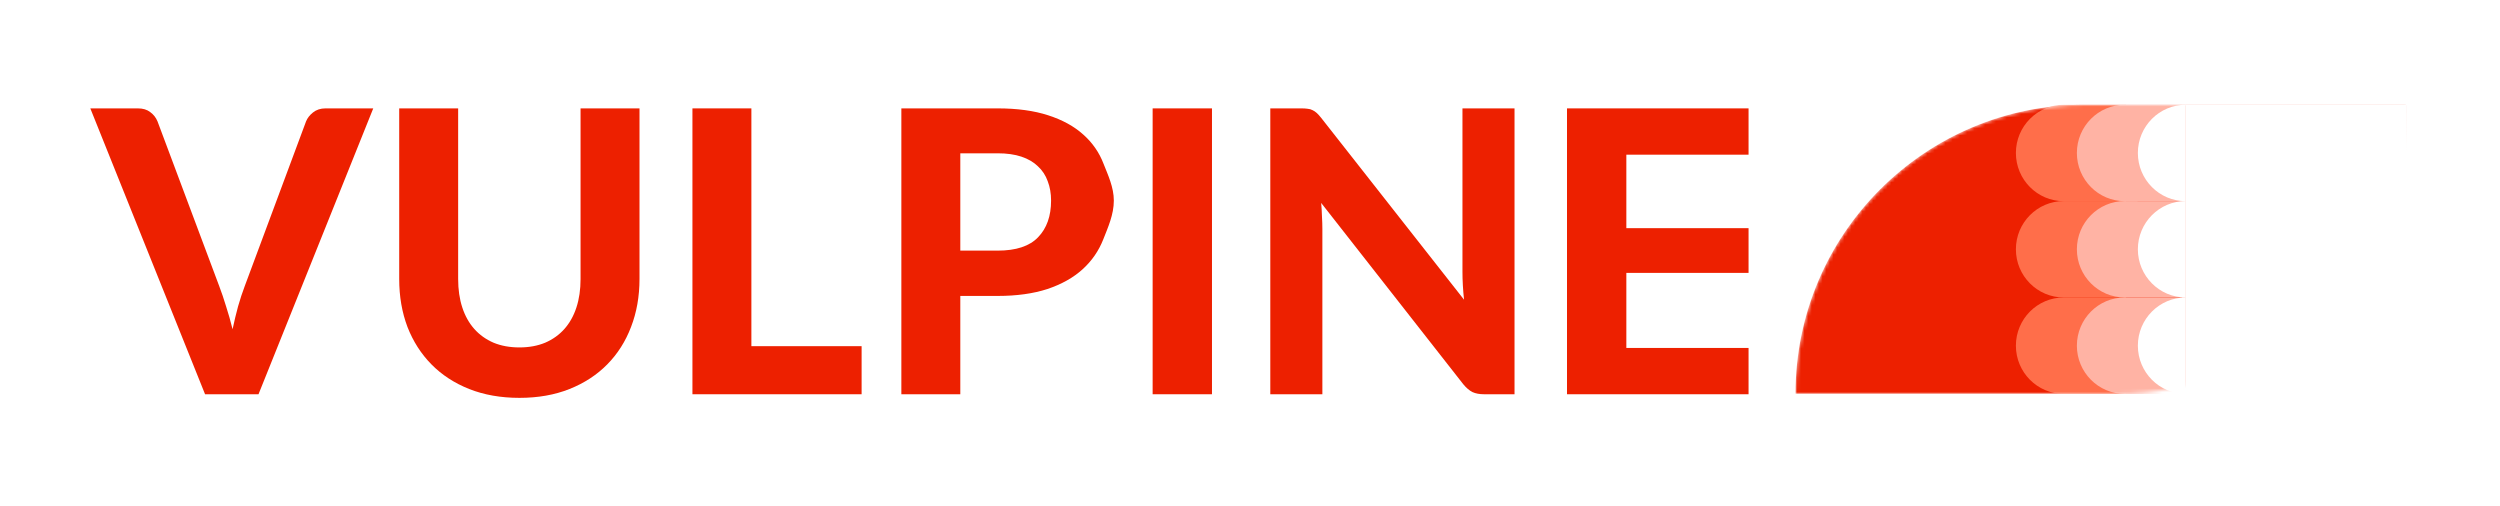 <svg width="692" height="140" viewBox="0 0 692 140" fill="none" xmlns="http://www.w3.org/2000/svg">
<rect width="692" height="140" fill="white"/>
<path d="M103.316 30L71.554 109.128H56.761L25 30H38.161C39.575 30 40.718 30.345 41.588 31.036C42.494 31.691 43.165 32.545 43.6 33.599L60.677 79.189C61.33 80.898 61.964 82.77 62.581 84.806C63.233 86.805 63.831 88.914 64.375 91.132C64.847 88.914 65.354 86.805 65.898 84.806C66.478 82.77 67.095 80.898 67.747 79.189L84.716 33.599C85.078 32.69 85.713 31.872 86.619 31.145C87.562 30.382 88.722 30 90.1 30H103.316Z" fill="#ED2000"/>
<path d="M143.784 96.167C146.431 96.167 148.806 95.731 150.909 94.858C153.012 93.949 154.788 92.677 156.238 91.041C157.689 89.405 158.795 87.424 159.556 85.097C160.317 82.77 160.698 80.153 160.698 77.244V30H177.014V77.244C177.014 82.043 176.234 86.46 174.675 90.496C173.152 94.495 170.959 97.948 168.095 100.857C165.23 103.765 161.75 106.038 157.652 107.674C153.555 109.31 148.933 110.128 143.784 110.128C138.636 110.128 133.995 109.31 129.861 107.674C125.764 106.038 122.284 103.765 119.419 100.857C116.555 97.948 114.343 94.495 112.784 90.496C111.261 86.46 110.5 82.043 110.5 77.244V30H126.816V77.244C126.816 80.153 127.196 82.77 127.958 85.097C128.719 87.424 129.825 89.405 131.275 91.041C132.726 92.677 134.502 93.949 136.605 94.858C138.708 95.731 141.101 96.167 143.784 96.167Z" fill="#ED2000"/>
<path d="M238.493 95.821V109.128H191.667V30H207.983V95.821H238.493Z" fill="#ED2000"/>
<path d="M276.145 69.373C281.257 69.373 284.992 68.137 287.348 65.665C289.741 63.193 290.938 59.811 290.938 55.522C290.938 53.558 290.63 51.777 290.013 50.177C289.433 48.541 288.527 47.16 287.294 46.033C286.098 44.869 284.575 43.979 282.726 43.361C280.876 42.743 278.683 42.434 276.145 42.434H265.812V69.373H276.145ZM276.145 30C281.547 30 286.206 30.636 290.122 31.909C294.074 33.181 297.319 34.962 299.857 37.253C302.395 39.507 304.262 42.197 305.459 45.324C306.692 48.45 308.308 51.85 308.308 55.522C308.308 59.411 306.673 62.974 305.404 66.21C304.135 69.446 302.214 72.227 299.64 74.553C297.065 76.88 293.82 78.698 289.905 80.007C285.989 81.279 281.402 81.915 276.145 81.915H265.812V109.128H249.496V30H276.145Z" fill="#ED2000"/>
<path d="M335.475 109.128H319.05V30H335.475V109.128Z" fill="#ED2000"/>
<path d="M419.221 30V109.128H410.791C409.522 109.128 408.453 108.928 407.582 108.528C406.712 108.091 405.86 107.364 405.026 106.346L365.705 56.176C365.814 57.448 365.887 58.703 365.923 59.939C365.995 61.175 366.032 62.32 366.032 63.374V109.128H351.619V30H360.212C360.901 30 361.481 30.036 361.953 30.109C362.46 30.145 362.914 30.273 363.312 30.491C363.711 30.673 364.092 30.927 364.455 31.254C364.817 31.581 365.216 32.018 365.651 32.563L405.244 82.952C405.099 81.57 404.99 80.243 404.918 78.971C404.845 77.662 404.809 76.426 404.809 75.263V30H419.221Z" fill="#ED2000"/>
<path d="M450.172 42.815V63.156H484V75.535H450.172V96.312H484V109.128H433.747V30H484V42.815H450.172Z" fill="#ED2000"/>
<mask id="mask0_7092_160" style="mask-type:alpha" maskUnits="userSpaceOnUse" x="497" y="29" width="169" height="80">
<path d="M497 109C497 64.817 532.817 29 577 29H666C666 73.183 630.183 109 586 109H497Z" fill="#ED2000"/>
</mask>
<g mask="url(#mask0_7092_160)">
<path d="M497 109C497 64.817 532.817 29 577 29L666 29V84C666 97.807 654.807 109 641 109L497 109V109Z" fill="#ED2000"/>
<path d="M604 29L666 29V109L604 109V29Z" fill="white"/>
<path d="M588.481 29L571.239 29C563.932 29 558 34.978 558 42.341C558 49.705 563.932 55.683 571.239 55.683H588.481" fill="#FF6E4A"/>
<path d="M588.481 55.659L571.239 55.659C563.932 55.659 558 61.637 558 69C558 76.363 563.932 82.341 571.239 82.341H588.481" fill="#FF6E4A"/>
<path d="M588.481 82.341H571.239C563.932 82.341 558 88.32 558 95.683C558 103.046 563.932 109.024 571.239 109.024H588.481" fill="#FF6E4A"/>
<path d="M605 29.024L588.119 29C580.813 29 574.88 34.978 574.88 42.341C574.88 49.705 580.813 55.683 588.119 55.683L605 55.707" fill="#FFB3A4"/>
<path d="M605 55.683L588.119 55.659C580.813 55.659 574.88 61.637 574.88 69C574.88 76.363 580.813 82.341 588.119 82.341L605 82.366" fill="#FFB3A4"/>
<path d="M605 82.366L588.119 82.341C580.813 82.341 574.88 88.32 574.88 95.683C574.88 103.046 580.813 109.024 588.119 109.024L605 109.049" fill="#FFB3A4"/>
<path d="M605 29C597.693 29 591.761 34.978 591.761 42.341C591.761 49.705 597.693 55.683 605 55.683" fill="white"/>
<path d="M605 55.659C597.693 55.659 591.761 61.637 591.761 69C591.761 76.363 597.693 82.341 605 82.341" fill="white"/>
<path d="M605 82.341C597.693 82.341 591.761 88.32 591.761 95.683C591.761 103.046 597.693 109.024 605 109.024" fill="white"/>
</g>
</svg>
